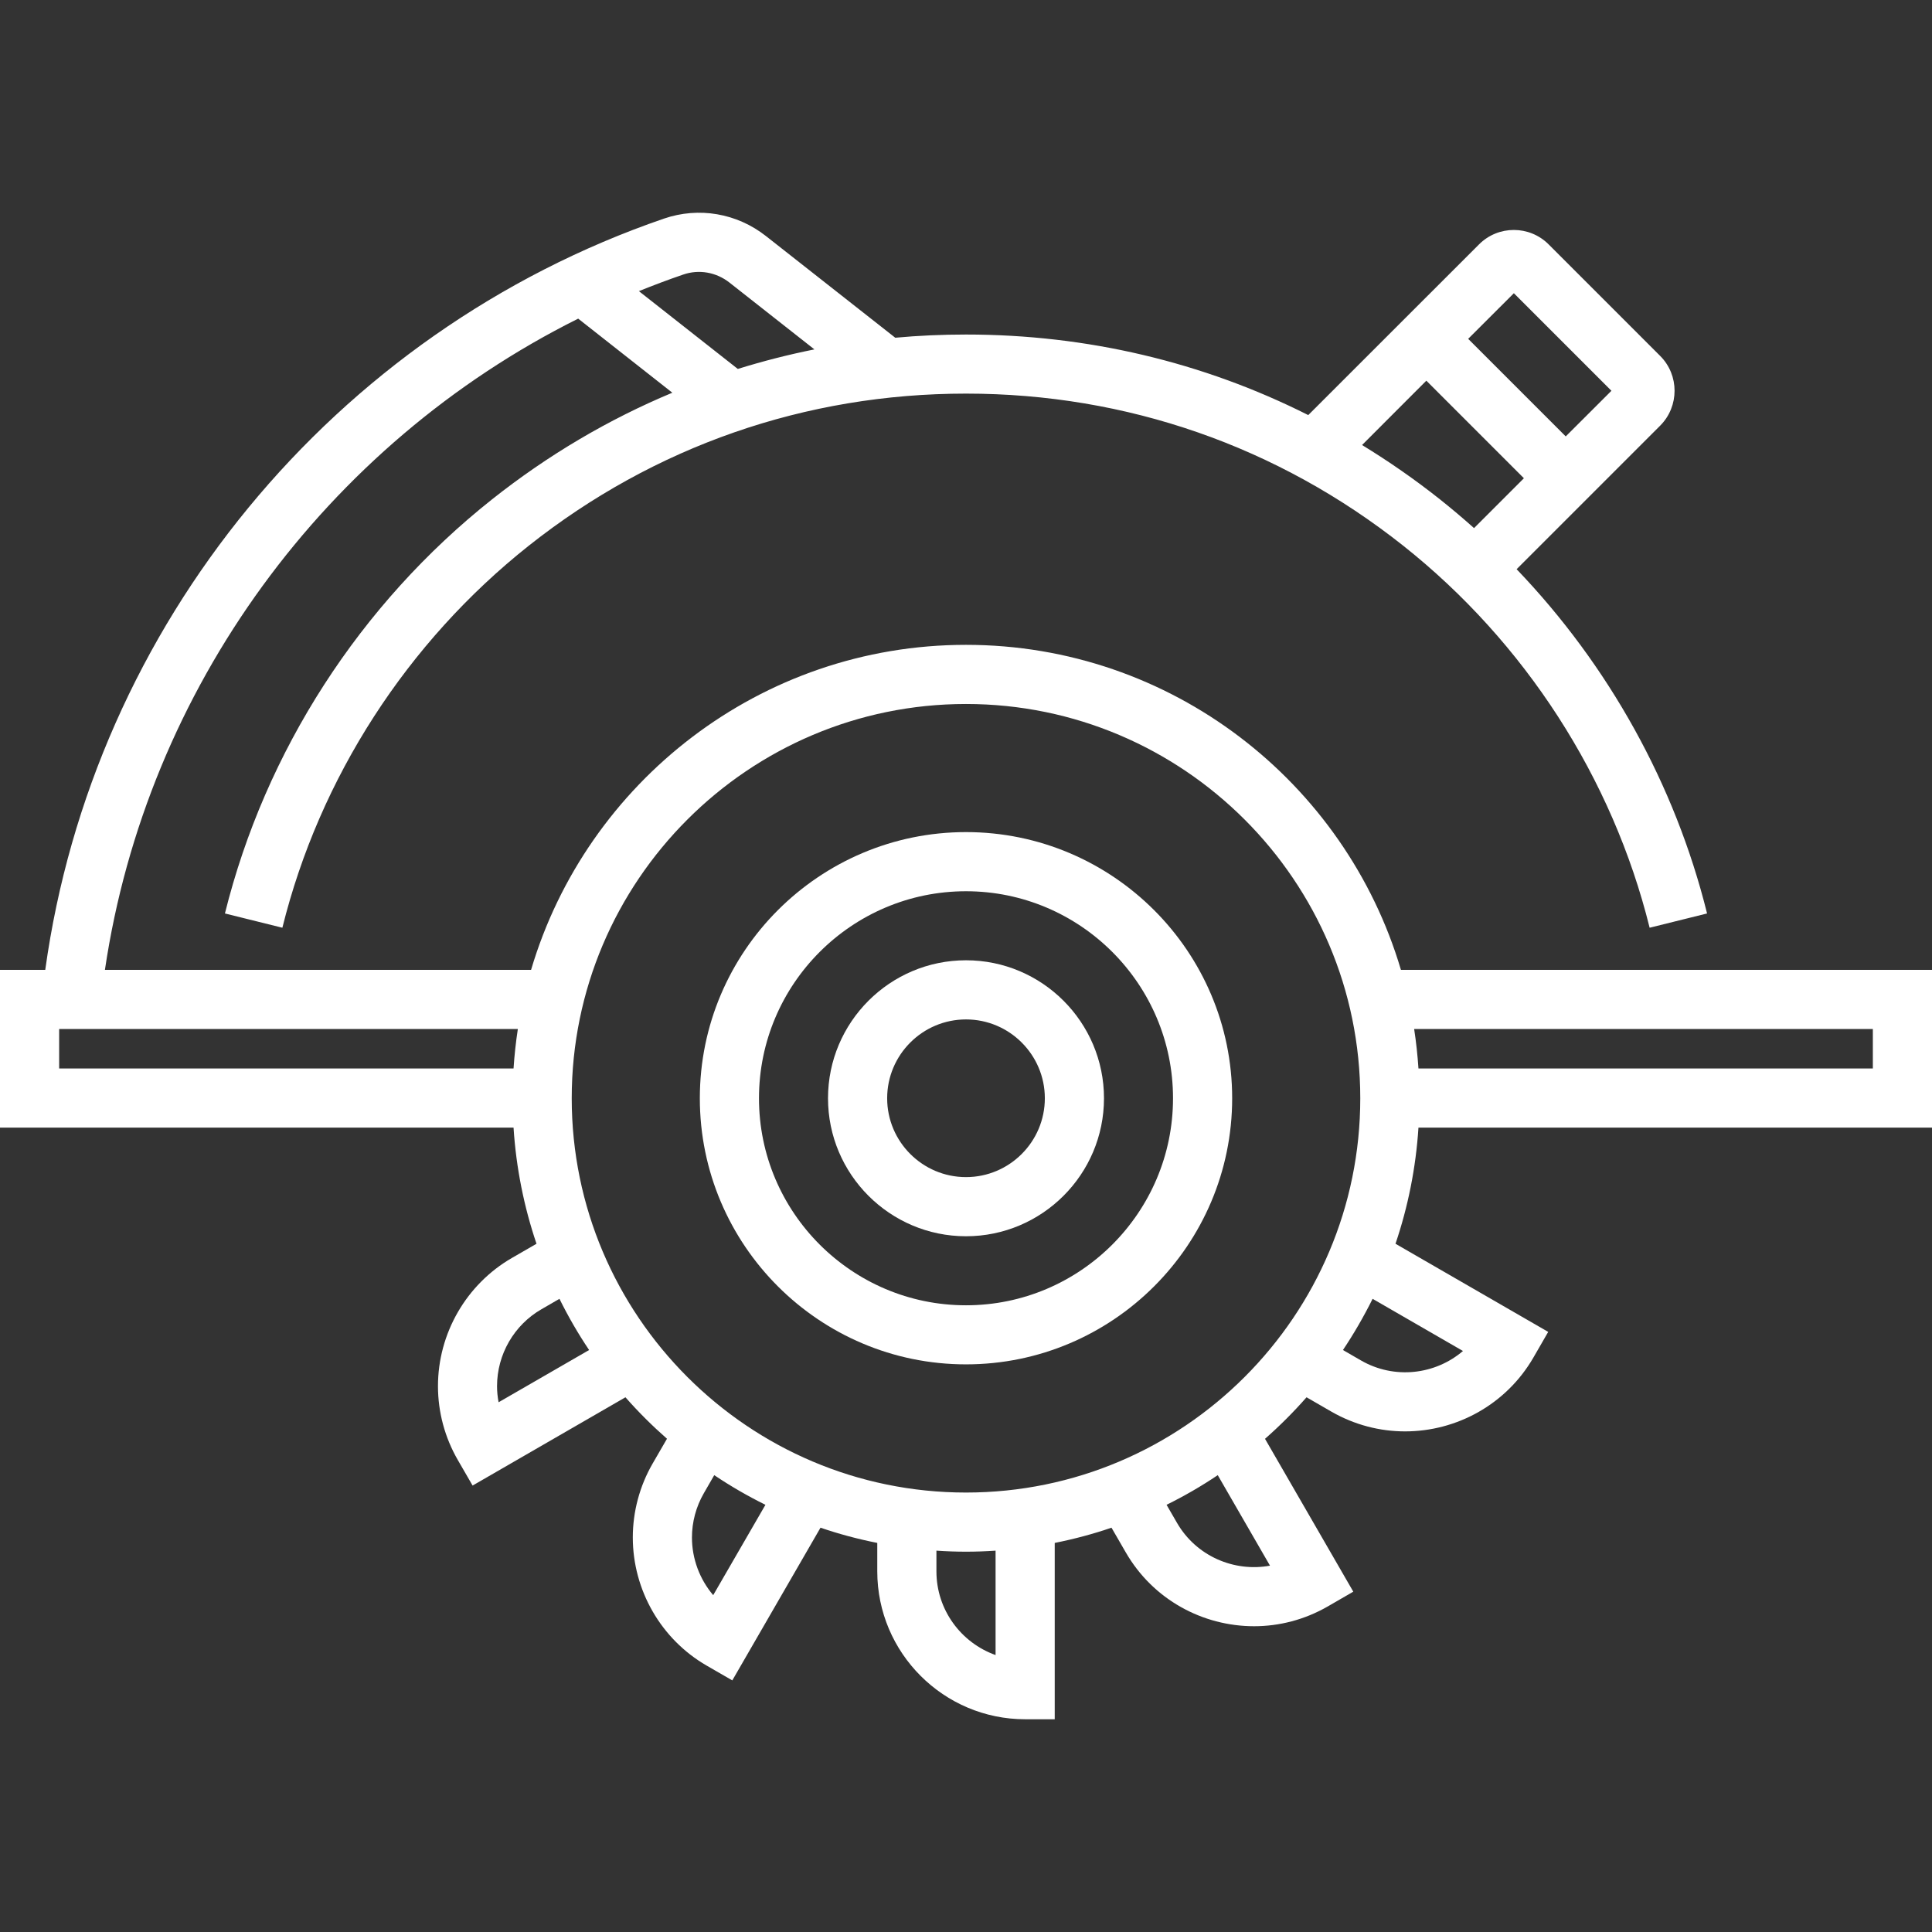 <svg width="26" height="26" viewBox="0 0 26 26" fill="none" xmlns="http://www.w3.org/2000/svg">
<rect x="0" y="0" width="26" height="26" fill="#333333" stroke="none"/>
<path d="M18.853 13.052C18.106 10.526 15.765 8.678 13 8.678C10.235 8.678 7.894 10.526 7.147 13.052H1.412C1.974 9.264 4.384 5.983 7.781 4.288L9.048 5.285C8.188 5.644 7.374 6.124 6.623 6.719C4.847 8.127 3.57 10.106 3.027 12.293L3.8 12.485C4.3 10.468 5.479 8.642 7.117 7.343C8.806 6.005 10.84 5.297 13 5.297C15.16 5.297 17.194 6.005 18.883 7.343C20.521 8.642 21.7 10.468 22.2 12.485L22.973 12.293C22.542 10.557 21.648 8.952 20.41 7.66L22.343 5.727C22.6 5.468 22.6 5.048 22.342 4.79L20.841 3.289C20.583 3.03 20.162 3.03 19.904 3.289L17.606 5.586C16.19 4.873 14.628 4.502 13 4.502C12.68 4.502 12.363 4.516 12.048 4.545L10.308 3.177C9.917 2.869 9.404 2.781 8.935 2.942C4.485 4.471 1.251 8.415 0.609 13.052H0V15.175H6.911C6.946 15.718 7.052 16.242 7.22 16.738L6.889 16.929C6.275 17.284 5.894 17.945 5.894 18.654C5.894 19.002 5.986 19.345 6.161 19.648L6.36 19.992L8.417 18.804C8.591 19.002 8.778 19.188 8.976 19.362L8.782 19.697C8.608 19.999 8.516 20.343 8.516 20.69C8.516 21.4 8.897 22.061 9.51 22.415L9.855 22.614L11.042 20.559C11.29 20.644 11.545 20.712 11.806 20.764V21.147C11.806 22.244 12.699 23.137 13.796 23.137H14.194V20.764C14.455 20.712 14.71 20.644 14.958 20.559L15.15 20.891C15.518 21.529 16.188 21.885 16.877 21.885C17.214 21.885 17.555 21.799 17.868 21.619L18.212 21.42L17.024 19.363C17.222 19.189 17.409 19.002 17.583 18.804L17.917 18.997C18.23 19.177 18.572 19.263 18.909 19.263C19.597 19.263 20.267 18.906 20.636 18.269L20.835 17.924L18.78 16.738C18.948 16.242 19.054 15.718 19.089 15.175H26V13.052H18.853V13.052ZM20.373 3.946L21.686 5.259L21.071 5.873L19.758 4.56L20.373 3.946ZM19.195 5.123L20.508 6.436L19.837 7.107C19.688 6.974 19.534 6.844 19.377 6.719C19.04 6.452 18.69 6.209 18.33 5.989L19.195 5.123ZM9.194 3.695C9.405 3.622 9.638 3.662 9.817 3.803L10.96 4.702C10.611 4.772 10.267 4.86 9.929 4.965L8.598 3.918C8.794 3.839 8.992 3.764 9.194 3.695ZM6.911 14.379H0.796V13.848H6.969C6.942 14.023 6.923 14.2 6.911 14.379ZM6.71 18.871C6.696 18.799 6.689 18.727 6.689 18.654C6.689 18.228 6.918 17.831 7.287 17.619L7.529 17.479C7.647 17.718 7.78 17.948 7.928 18.168L6.71 18.871ZM9.598 21.467C9.417 21.254 9.312 20.979 9.312 20.691C9.312 20.483 9.367 20.277 9.472 20.095L9.612 19.852C9.832 20 10.062 20.133 10.301 20.251L9.598 21.467ZM13.398 22.273C12.935 22.108 12.602 21.666 12.602 21.147V20.868C12.734 20.877 12.866 20.882 13 20.882C13.134 20.882 13.266 20.877 13.398 20.868V22.273H13.398ZM17.091 21.07C16.608 21.159 16.098 20.942 15.839 20.493L15.699 20.251C15.938 20.133 16.168 20 16.388 19.852L17.091 21.07ZM13 20.086C10.074 20.086 7.694 17.706 7.694 14.78C7.694 11.854 10.074 9.474 13 9.474C15.926 9.474 18.306 11.854 18.306 14.78C18.306 17.706 15.926 20.086 13 20.086ZM19.688 18.181C19.314 18.501 18.764 18.567 18.315 18.308L18.073 18.168C18.22 17.948 18.353 17.718 18.472 17.479L19.688 18.181ZM25.204 14.379H19.089C19.077 14.2 19.058 14.023 19.031 13.848H25.204V14.379H25.204Z" fill="white"/>
<path d="M13 11.198C11.025 11.198 9.418 12.805 9.418 14.78C9.418 16.755 11.025 18.361 13 18.361C14.975 18.361 16.582 16.755 16.582 14.78C16.582 12.805 14.975 11.198 13 11.198ZM13 17.566C11.464 17.566 10.214 16.316 10.214 14.78C10.214 13.244 11.464 11.994 13 11.994C14.536 11.994 15.786 13.244 15.786 14.78C15.786 16.316 14.536 17.566 13 17.566Z" fill="white"/>
<path d="M13 12.923C11.976 12.923 11.143 13.756 11.143 14.78C11.143 15.804 11.976 16.637 13 16.637C14.024 16.637 14.857 15.804 14.857 14.78C14.857 13.756 14.024 12.923 13 12.923ZM13 15.841C12.415 15.841 11.939 15.365 11.939 14.78C11.939 14.195 12.415 13.719 13 13.719C13.585 13.719 14.061 14.195 14.061 14.78C14.061 15.365 13.585 15.841 13 15.841Z" fill="white"/>
</svg>
